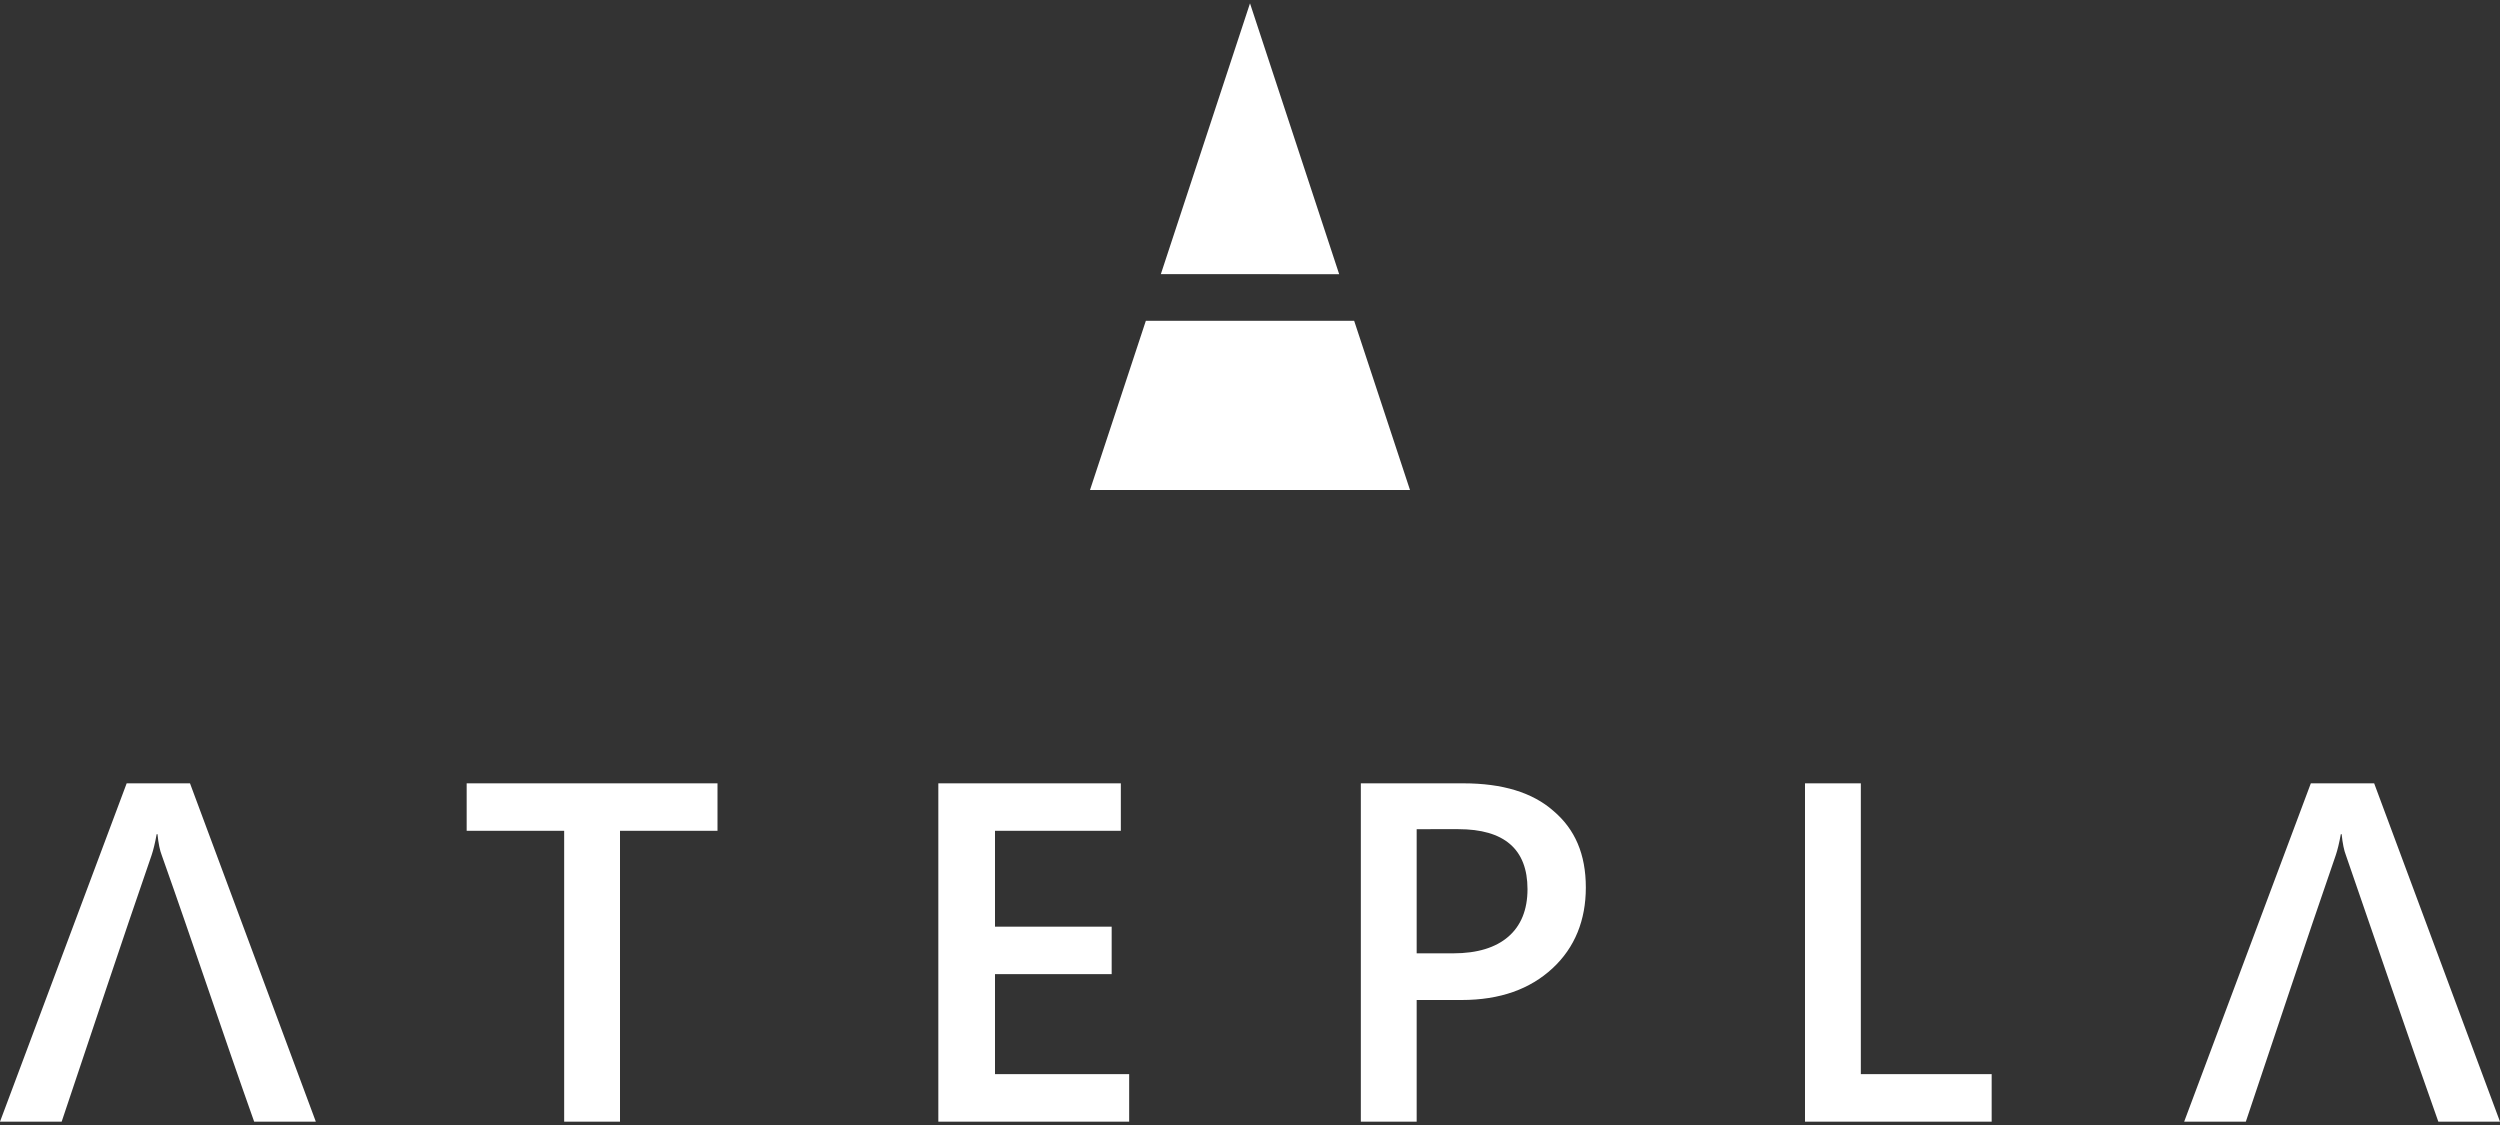 <?xml version="1.0" encoding="UTF-8"?> <!-- Generator: Adobe Illustrator 17.1.0, SVG Export Plug-In . SVG Version: 6.00 Build 0) --> <svg xmlns="http://www.w3.org/2000/svg" xmlns:xlink="http://www.w3.org/1999/xlink" id="Слой_1" x="0px" y="0px" viewBox="0 0 300 135" xml:space="preserve"><rect x="0" y="0" width="300" height="135" fill="#333333" stroke="none"/> <path fill-rule="evenodd" clip-rule="evenodd" fill="#FFFFFF" d="M37.9,134.6h-7.4c-3.8-10.7-7.3-21.3-11.1-32 c-0.2-0.5-0.4-1.4-0.5-2.5h-0.1c-0.2,1.1-0.4,1.9-0.6,2.5c-3.7,10.7-7.2,21.3-10.8,32H0L15.2,94h7.6L37.9,134.6L37.9,134.6z M86.1,99.7H74.4v34.9h-6.7V99.7H56V94h30.1V99.7L86.1,99.7z M135.4,134.6h-22.8V94h21.9v5.7h-15.1v11.5h14v5.7h-14v12h16.1V134.6 L135.4,134.6z M170,119.9v14.7h-6.7V94h12.3c4.7,0,8.3,1.1,10.8,3.3c2.6,2.2,3.9,5.2,3.9,9.2c0,3.9-1.3,7.2-4,9.7 c-2.7,2.5-6.3,3.8-10.9,3.8H170L170,119.9z M170,99.6v14.8h4.4c2.9,0,5.1-0.7,6.6-2c1.5-1.3,2.3-3.2,2.3-5.7c0-4.8-2.8-7.2-8.3-7.2 H170L170,99.6z M239.1,134.6h-22.5V94h6.7v34.9h15.7V134.6L239.1,134.6z M300,134.6h-7.4c-3.8-10.7-7.4-21.3-11.1-32 c-0.2-0.5-0.4-1.4-0.5-2.5h-0.1c-0.2,1.1-0.4,1.9-0.6,2.5c-3.7,10.7-7.2,21.3-10.8,32h-7.4L277.3,94h7.6L300,134.6z"></path> <path fill-rule="evenodd" clip-rule="evenodd" fill="#FFFFFF" d="M130.8,58.8h38.4l-6.7-20.3h-25L130.8,58.8L130.8,58.8z M160.7,32.9L150,0.4l-10.7,32.5H160.7z"></path> </svg> 